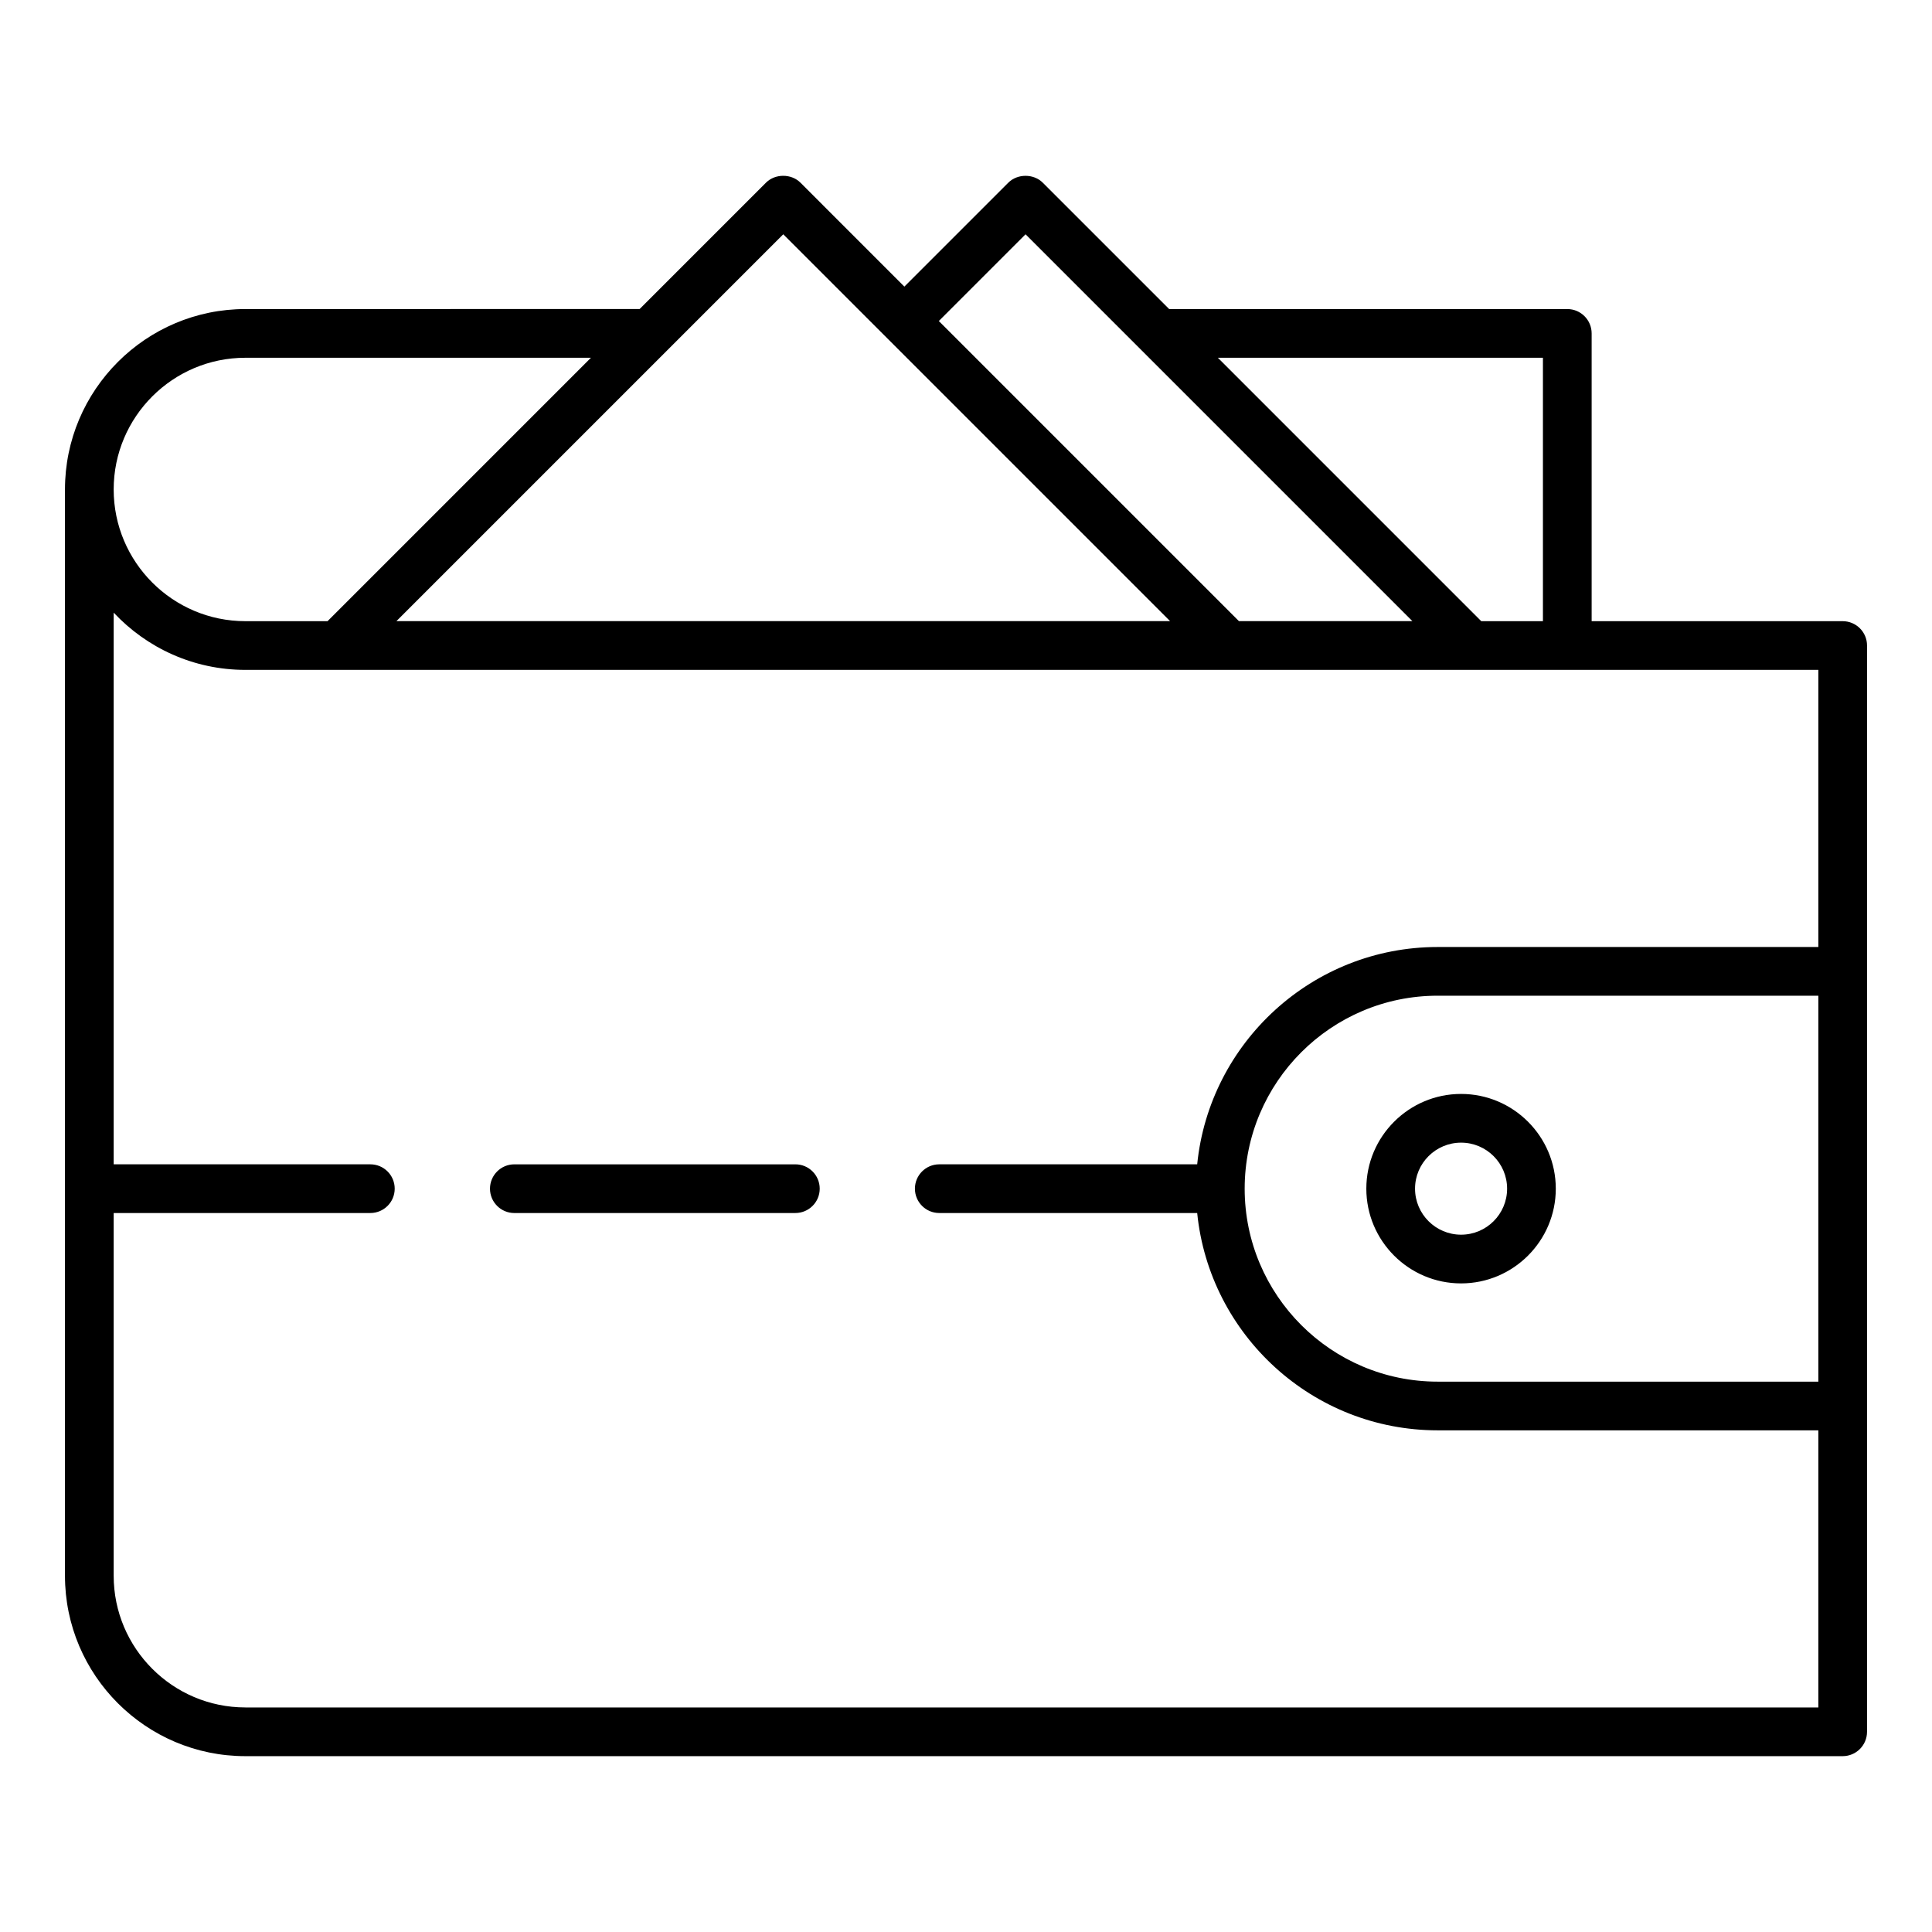 <?xml version="1.0" encoding="UTF-8"?>
<!-- Uploaded to: ICON Repo, www.svgrepo.com, Generator: ICON Repo Mixer Tools -->
<svg fill="#000000" width="800px" height="800px" version="1.1" viewBox="144 144 512 512" xmlns="http://www.w3.org/2000/svg">
 <path d="m632.33 308.62h-66.527v-76.266c0-3.562-2.891-6.453-6.453-6.453h-105.51l-33.5-33.492c-2.418-2.418-6.707-2.418-9.125 0l-27.547 27.547-27.543-27.551c-2.418-2.418-6.707-2.418-9.125 0l-33.492 33.492-104.48 0.004c-26.359 0-47.809 21.449-47.809 47.809v287.88c0 26.359 21.449 47.809 47.809 47.809h423.3c3.562 0 6.453-2.891 6.453-6.453l0.004-287.88c0-3.562-2.894-6.449-6.457-6.449zm-6.449 201.53h-100.89c-28.203 0-51.141-22.938-51.141-51.137s22.938-51.141 51.141-51.141h100.89zm-72.988-271.34v69.809h-16.34l-69.805-69.809zm-137.11-32.719 102.52 102.52h-45.969l-79.535-79.535zm-64.211 0 102.52 102.52h-205.04l71.711-71.711zm-142.54 32.719h91.574l-69.805 69.809h-21.77c-19.25 0-34.906-15.656-34.906-34.906s15.66-34.902 34.906-34.902zm0 357.68c-19.246 0-34.906-15.656-34.906-34.906v-96.121h68.023c3.562 0 6.453-2.891 6.453-6.453s-2.887-6.453-6.453-6.453l-68.023-0.004v-146.2c8.734 9.332 21.148 15.172 34.906 15.172h416.85v73.441h-100.89c-33.141 0-60.473 25.301-63.723 57.59h-68.352c-3.562 0-6.453 2.891-6.453 6.453s2.887 6.453 6.453 6.453h68.352c3.25 32.297 30.582 57.59 63.723 57.59h100.89v73.441l-416.86 0.004zm297.06-137.48c0 13.844 11.262 25.105 25.105 25.105s25.105-11.262 25.105-25.105-11.262-25.105-25.105-25.105-25.105 11.262-25.105 25.105zm25.113-12.195c6.727 0 12.195 5.469 12.195 12.195 0 6.727-5.469 12.195-12.195 12.195-6.727 0-12.203-5.469-12.203-12.195 0-6.727 5.473-12.195 12.203-12.195zm-169.97 12.195c0 3.562-2.887 6.453-6.453 6.453l-74.477 0.004c-3.562 0-6.453-2.891-6.453-6.453s2.887-6.453 6.453-6.453h74.48c3.555-0.004 6.449 2.887 6.449 6.449z"/>
</svg>